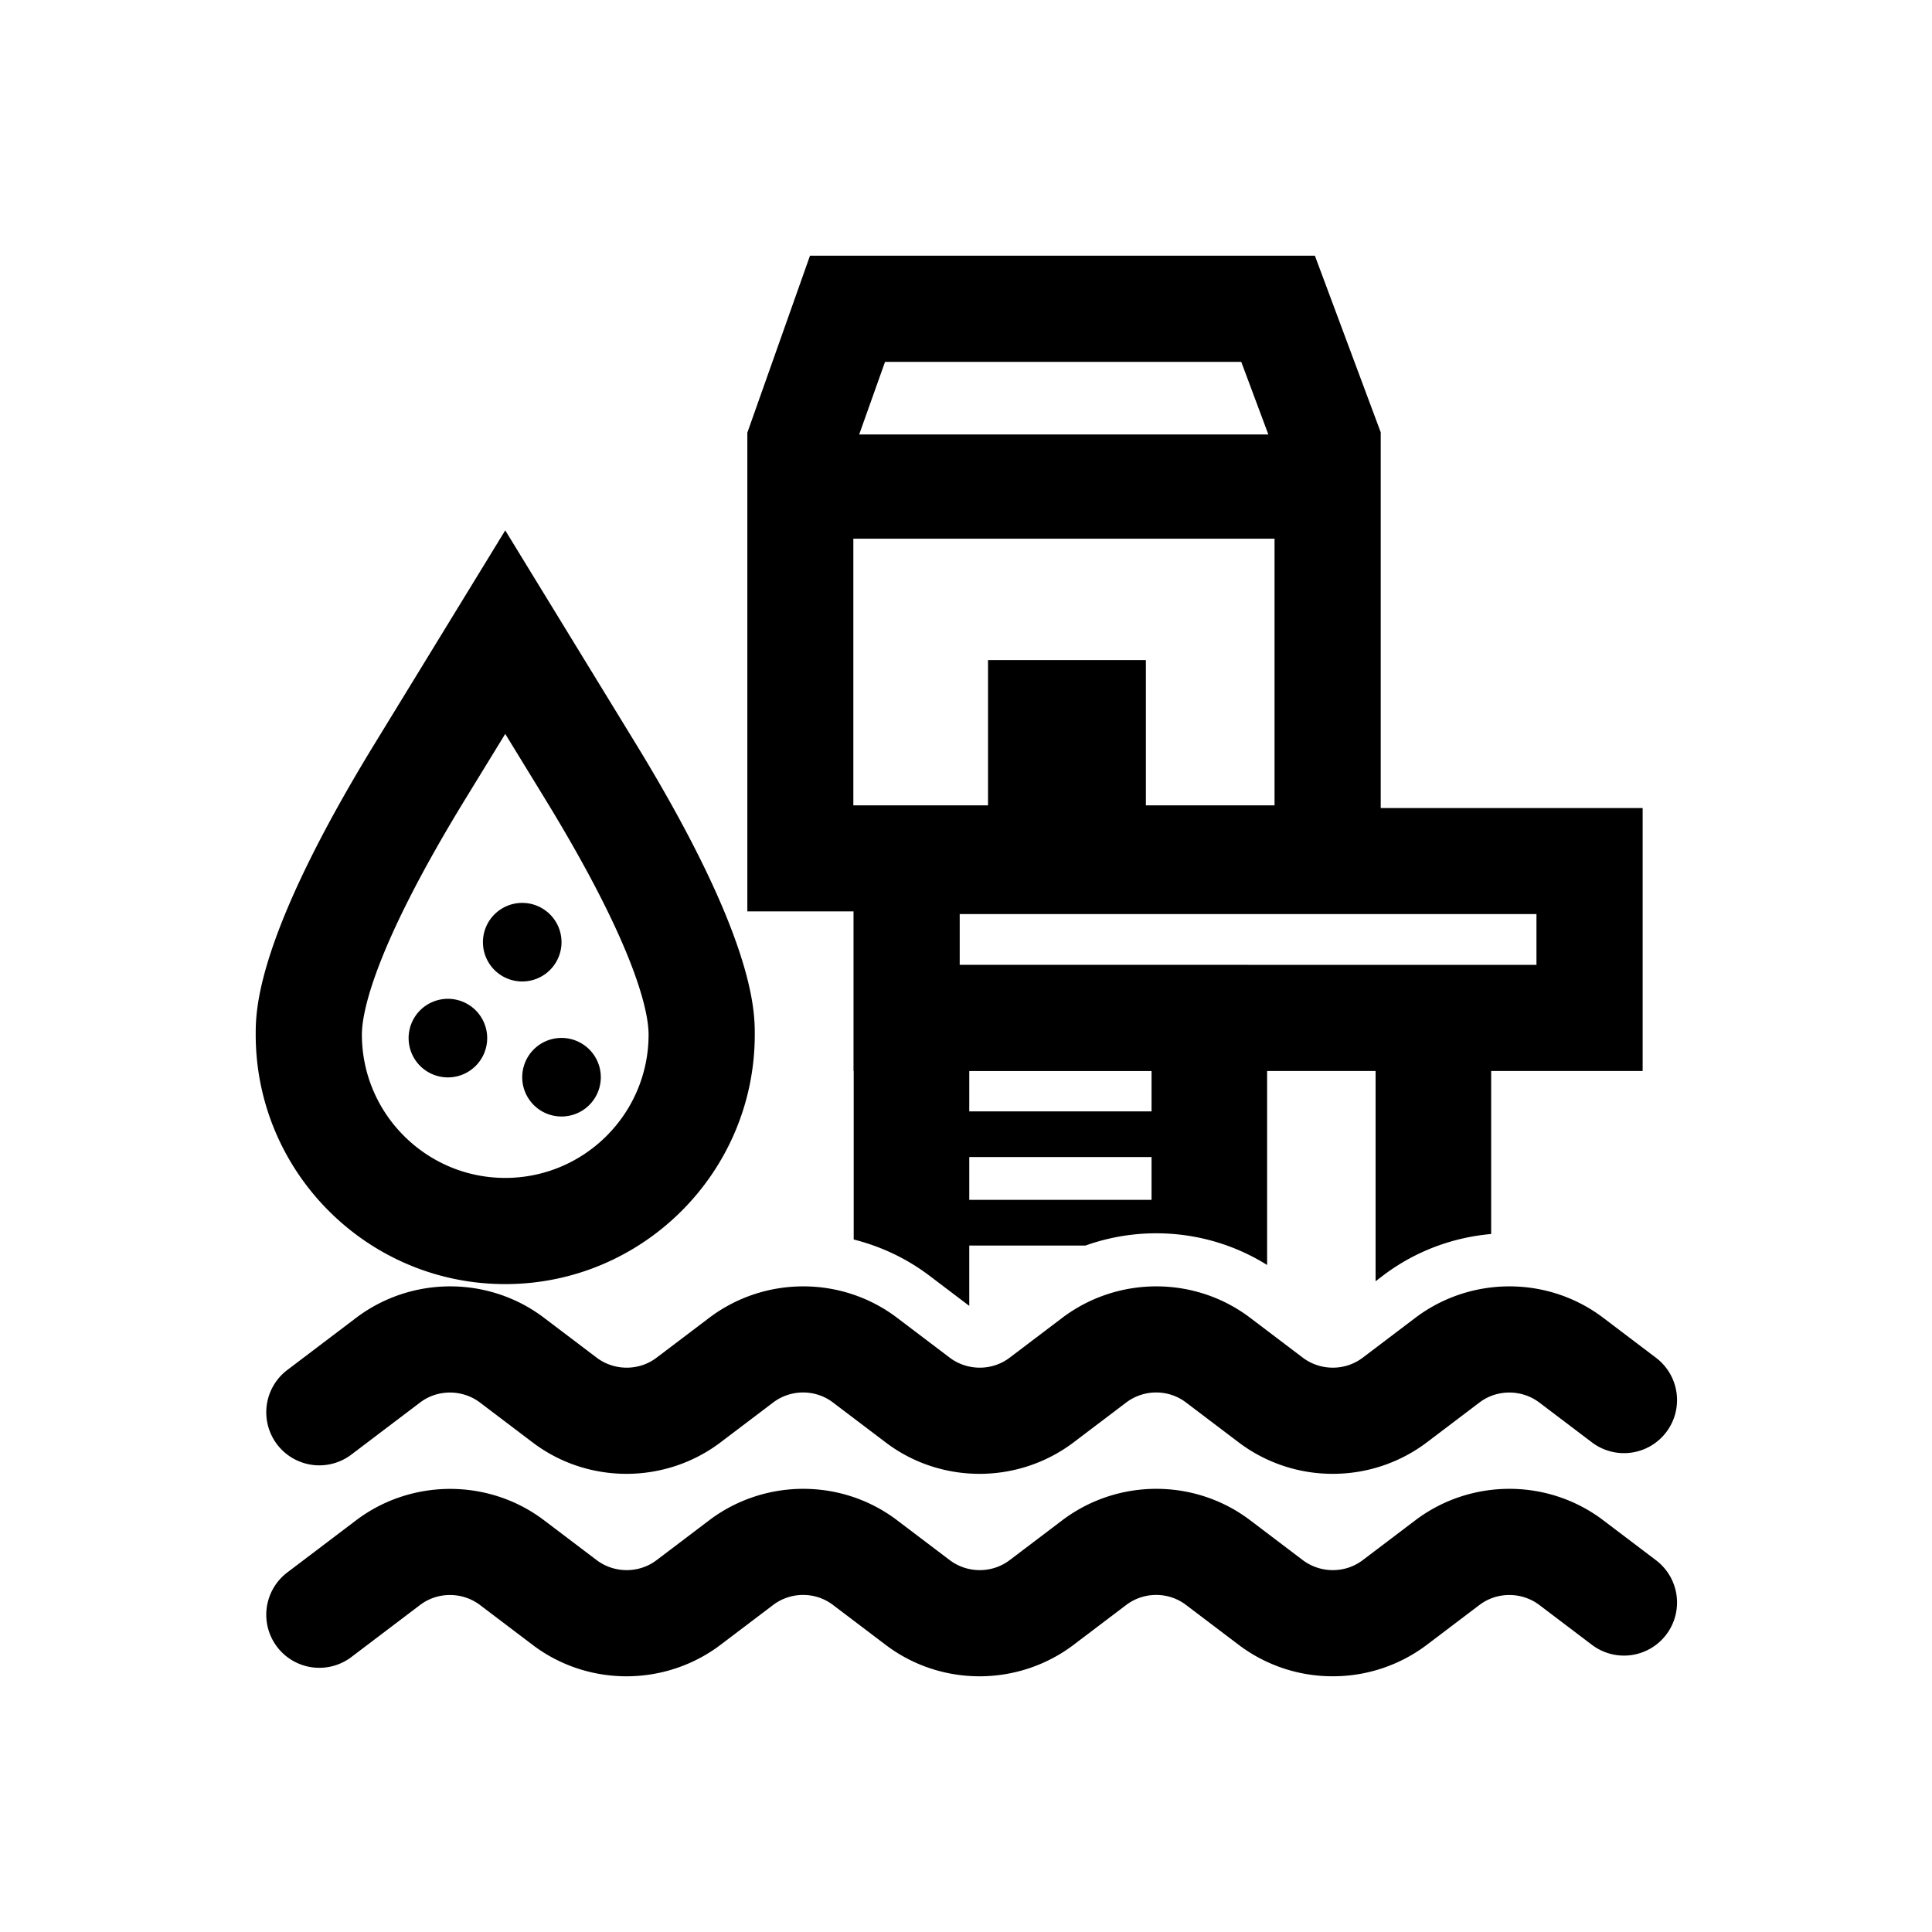 <?xml version="1.0" encoding="UTF-8"?> <svg xmlns="http://www.w3.org/2000/svg" width="800px" height="800px" viewBox="-184.32 -184.32 1392.64 1392.64" fill="#000000" class="icon" version="1.1"><g id="SVGRepo_bgCarrier" stroke-width="0"></g><g id="SVGRepo_tracerCarrier" stroke-linecap="round" stroke-linejoin="round"></g><g id="SVGRepo_iconCarrier"><path d="M810.946 398.138V127.312L763.491 0H399.541l-45.159 127.567v345.07h76.54v115.066h0.128v121.444c19.263 4.848 37.76 13.395 54.344 25.896l28.958 21.942v-43.501h83.812c42.863-15.308 91.338-10.716 130.884 14.032V587.703h78.199v151.55l5.485-4.21c23.09-17.477 50.134-27.427 77.816-29.851v-117.49h109.198V398.138h-188.8zM453.63 76.54h256.793l19.518 52.303H435.005L453.63 76.54z m-22.835 319.684V203.98h303.611v192.244H641.664v-104.733h-113.79v104.733h-97.079z m214.951 284.348h-131.394v-30.871h131.394v30.871z m0-63.784h-131.394v-29.085h131.394v29.085z m277.459-105.626H507.463V474.551h415.742v36.612zM776.376 1023.984a112.004 112.004 0 0 1-67.866-22.707l-37.888-28.703c-12.757-9.695-30.489-9.568-43.118 0l-37.888 28.703c-39.929 30.233-95.676 30.361-135.604 0l-37.888-28.703c-12.757-9.695-30.489-9.568-43.118 0l-37.888 28.703c-39.929 30.233-95.676 30.361-135.604 0l-37.888-28.703c-12.757-9.568-30.489-9.568-43.118 0l-49.496 37.505a38.245 38.245 0 1 1-46.179-60.977l49.496-37.505c39.929-30.233 95.803-30.233 135.604 0l37.888 28.703c12.757 9.568 30.489 9.568 43.118 0l37.888-28.703c39.929-30.233 95.676-30.361 135.604 0l37.888 28.703c12.757 9.568 30.489 9.568 43.118 0l37.888-28.703c39.929-30.233 95.676-30.361 135.604 0l37.888 28.703c12.757 9.568 30.489 9.568 43.118 0l37.888-28.703c39.929-30.233 95.676-30.361 135.604 0l37.888 28.703a38.245 38.245 0 1 1-46.179 60.977l-37.888-28.703c-12.757-9.568-30.489-9.568-43.118 0l-37.888 28.703a112.259 112.259 0 0 1-67.866 22.707zM776.376 878.047a112.004 112.004 0 0 1-67.866-22.707l-37.888-28.703c-12.757-9.695-30.489-9.568-43.118 0l-37.888 28.703c-39.929 30.233-95.676 30.361-135.604 0l-37.888-28.703c-12.757-9.695-30.489-9.568-43.118 0l-37.888 28.703c-39.929 30.233-95.676 30.361-135.604 0l-37.888-28.703c-12.757-9.568-30.489-9.568-43.118 0l-49.496 37.505a38.245 38.245 0 1 1-46.179-60.977l49.496-37.505c39.929-30.233 95.676-30.361 135.604 0l37.888 28.703c12.757 9.568 30.489 9.568 43.118 0l37.888-28.703c39.929-30.233 95.676-30.361 135.604 0l37.888 28.703c12.757 9.568 30.489 9.568 43.118 0l37.888-28.703c39.929-30.233 95.676-30.361 135.604 0l37.888 28.703c12.757 9.568 30.489 9.568 43.118 0l37.888-28.703c39.929-30.233 95.676-30.361 135.604 0l37.888 28.703a38.245 38.245 0 1 1-46.179 60.977l-37.888-28.703c-12.757-9.568-30.489-9.568-43.118 0l-37.888 28.703a112.259 112.259 0 0 1-67.866 22.707zM179.87 741.295C80.623 741.295 0 660.672 0 561.424c0-17.222 0-69.652 86.108-210.231l93.762-153.209 93.762 153.209c86.108 140.707 86.108 193.137 86.108 210.231 0 99.247-80.75 179.87-179.87 179.87z m0-396.607l-28.448 46.435C83.812 501.468 76.54 547.009 76.54 561.424c0 56.895 46.307 103.33 103.33 103.33s103.33-46.307 103.33-103.33c0-14.415-7.271-59.957-74.882-170.303l-28.448-46.435zM220.437 592.168m-28.32 0a28.32 28.32 0 1 0 56.64 0 28.32 28.32 0 1 0-56.64 0ZM138.538 563.976m-28.32 0a28.32 28.32 0 1 0 56.64 0 28.32 28.32 0 1 0-56.64 0ZM192.117 494.834m-28.32 0a28.32 28.32 0 1 0 56.64 0 28.32 28.32 0 1 0-56.64 0Z"></path></g></svg> 